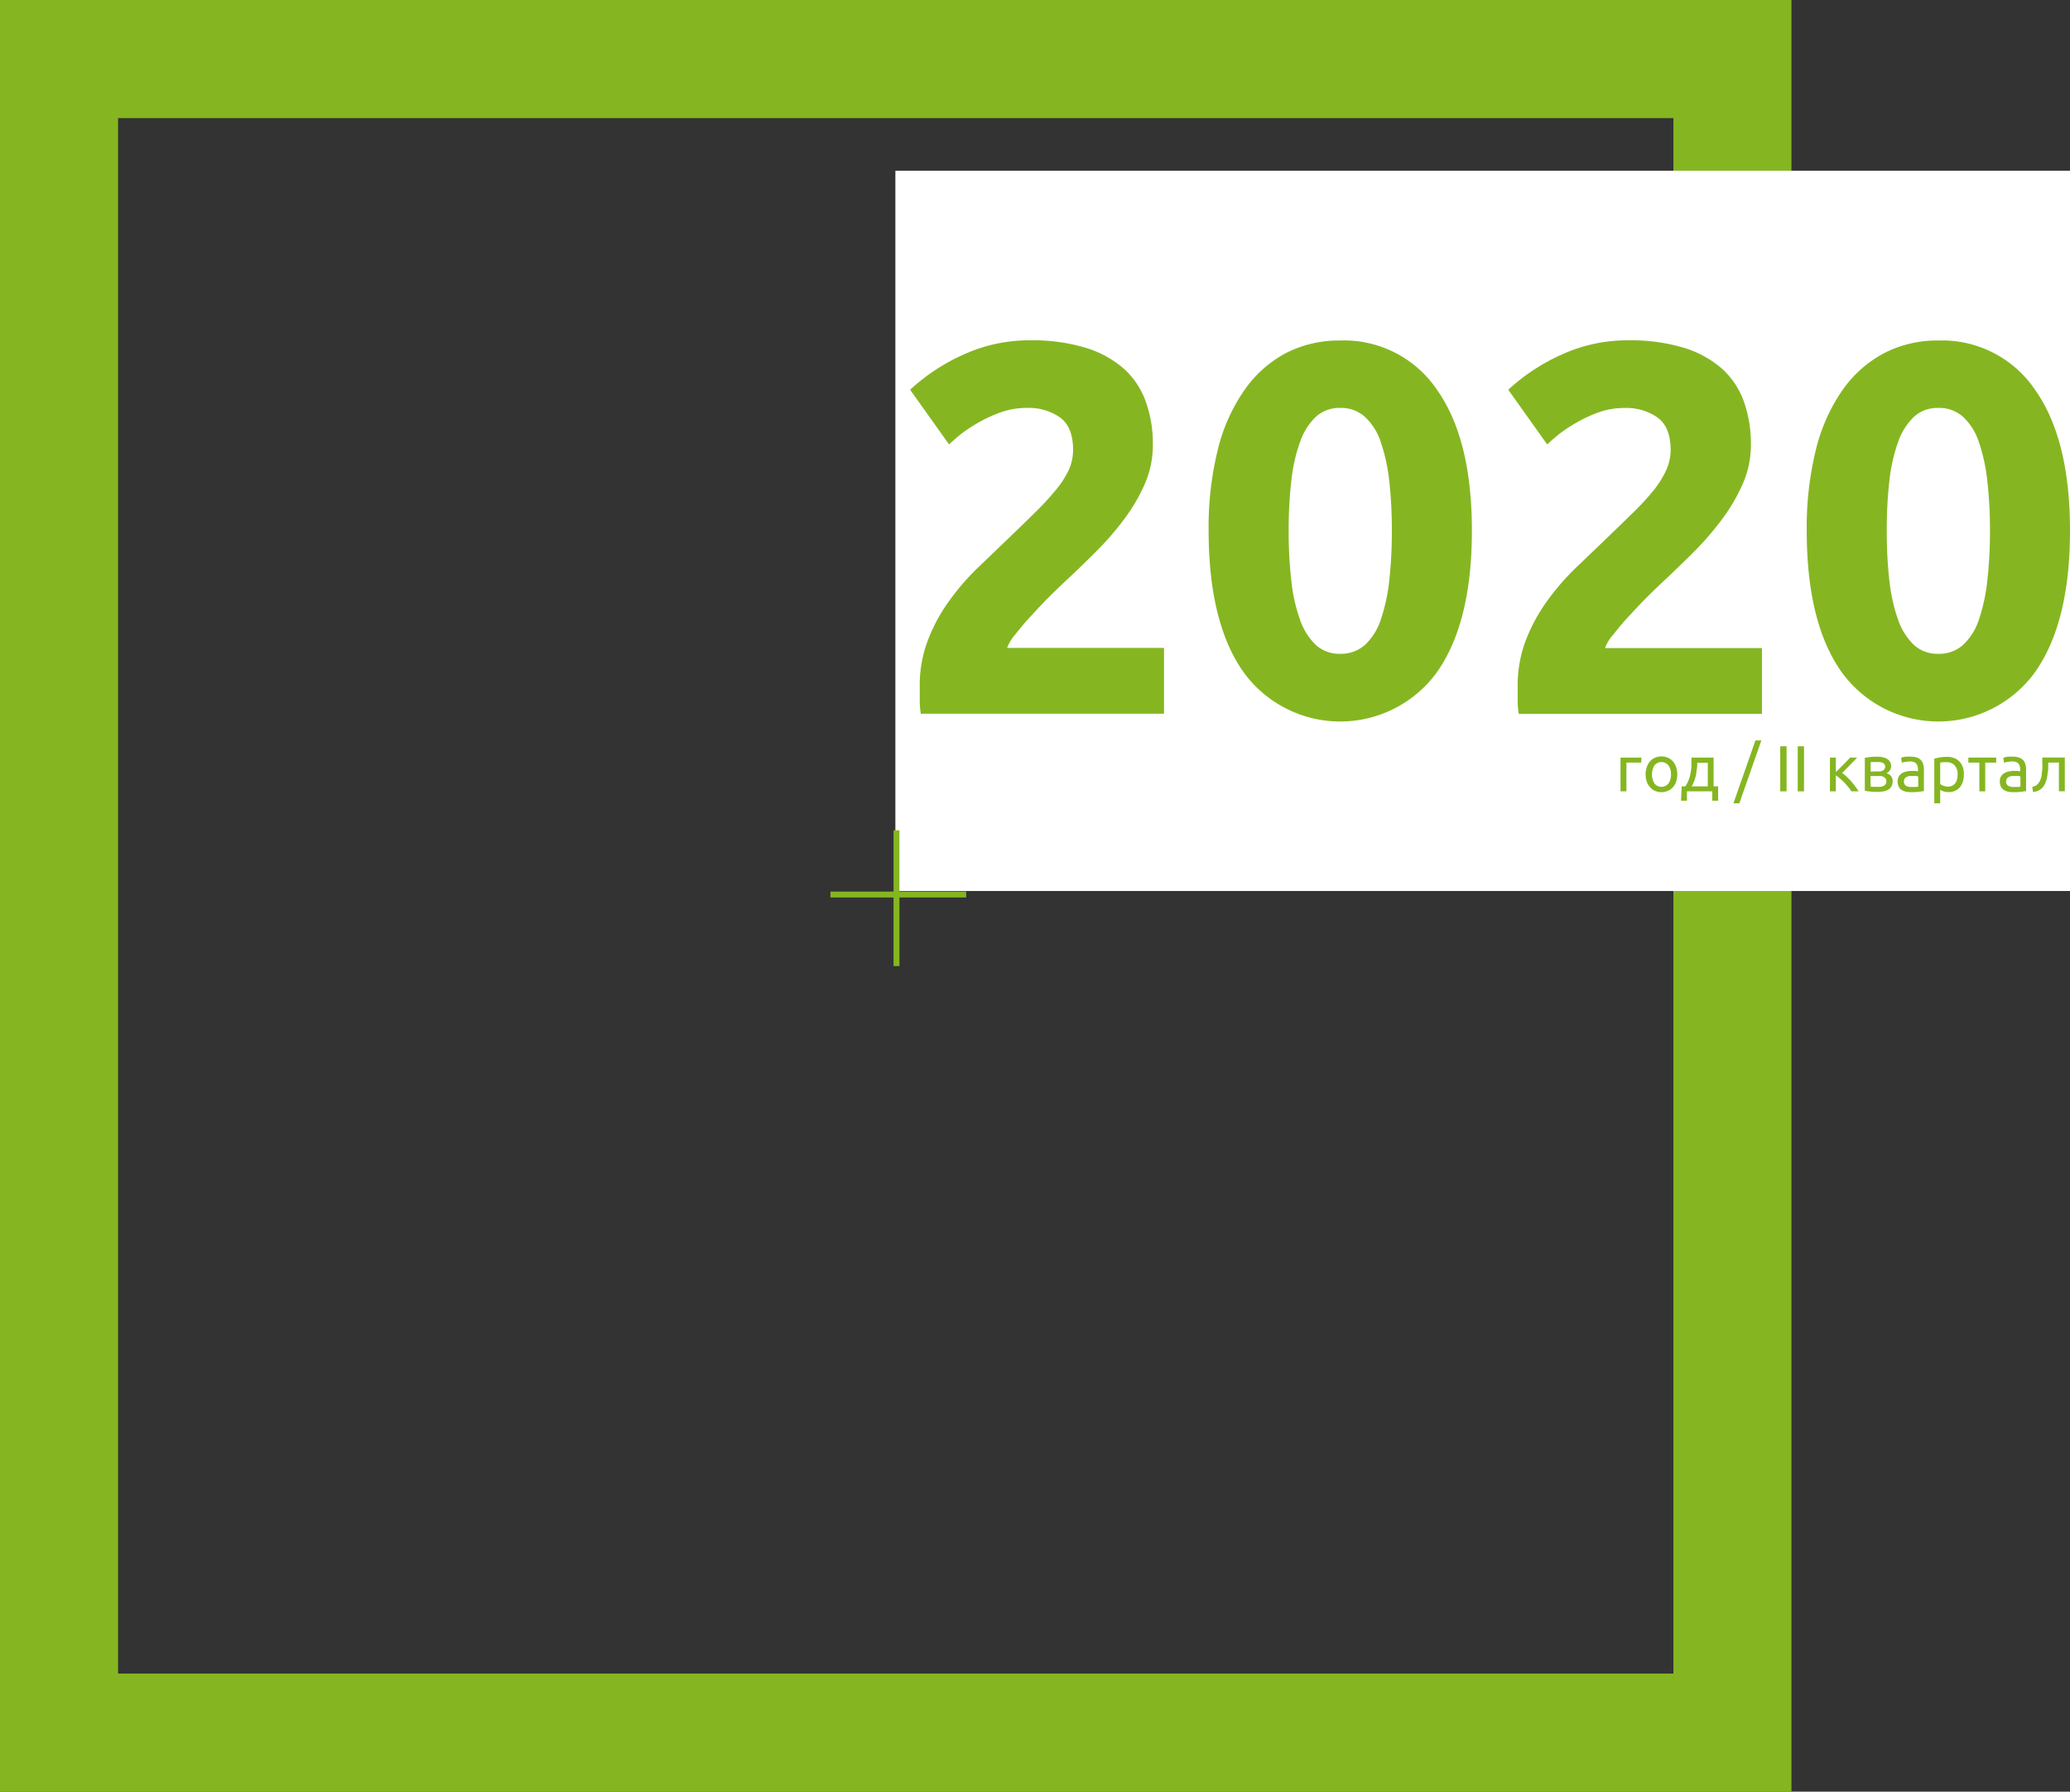 <?xml version="1.0" encoding="UTF-8"?> <svg xmlns="http://www.w3.org/2000/svg" viewBox="0 0 350.69 303.5"><rect x="0" y="0" width="350.69" height="303.5" fill="#333333" stroke="none"/> <defs> <style>.cls-1,.cls-4{fill:none;stroke:#85b621;stroke-miterlimit:10;}.cls-1{stroke-width:20px;}.cls-2{fill:#fff;}.cls-3{fill:#85b621;}</style> </defs> <title>2020</title> <g id="Слой_2" data-name="Слой 2"> <g id="Слой_1-2" data-name="Слой 1"> <rect class="cls-1" x="10" y="10" width="283.5" height="283.5"></rect> <rect class="cls-2" x="151.69" y="28.93" width="199" height="122"></rect> <path class="cls-3" d="M195.31,75.34A16.39,16.39,0,0,1,194,81.85a29.87,29.87,0,0,1-3.48,6,48.89,48.89,0,0,1-4.82,5.57c-1.78,1.78-3.54,3.48-5.26,5.08-.89.84-1.86,1.77-2.9,2.81s-2,2.1-3,3.17-1.8,2.07-2.54,3a7.52,7.52,0,0,0-1.38,2.27h26.58v11.15H156a14.13,14.13,0,0,1-.18-2.49v-2.15a21.31,21.31,0,0,1,1.39-7.84,29.11,29.11,0,0,1,3.61-6.65,40.79,40.79,0,0,1,5-5.75q2.8-2.69,5.57-5.35,2.15-2.06,4-3.89a45.81,45.81,0,0,0,3.3-3.56A16.53,16.53,0,0,0,181,79.76a8.43,8.43,0,0,0,.8-3.52c0-2.62-.75-4.47-2.23-5.53A9.16,9.16,0,0,0,174,69.1a13.06,13.06,0,0,0-4.51.76,22.89,22.89,0,0,0-3.83,1.78,24.51,24.51,0,0,0-3,2c-.83.69-1.46,1.24-1.87,1.65l-6.6-9.27a33.35,33.35,0,0,1,9.14-6,26.75,26.75,0,0,1,11.19-2.37,31.17,31.17,0,0,1,9.37,1.25,17.59,17.59,0,0,1,6.47,3.52A13.7,13.7,0,0,1,194.1,68,21,21,0,0,1,195.31,75.34Z"></path> <path class="cls-3" d="M249.36,89.88q0,15.62-5.93,24a20.24,20.24,0,0,1-32.74,0q-5.92-8.34-5.93-24a54.55,54.55,0,0,1,1.56-13.73,30,30,0,0,1,4.51-10.08,20.08,20.08,0,0,1,7-6.25,19.67,19.67,0,0,1,9.19-2.14A19,19,0,0,1,243.43,66Q249.36,74.36,249.36,89.88Zm-13.56,0a74.39,74.39,0,0,0-.44-8.43,30.72,30.72,0,0,0-1.43-6.55,10.18,10.18,0,0,0-2.68-4.28,6,6,0,0,0-4.19-1.52,5.87,5.87,0,0,0-4.15,1.52,10.69,10.69,0,0,0-2.67,4.28,27.84,27.84,0,0,0-1.47,6.55,72,72,0,0,0-.45,8.43,73.15,73.15,0,0,0,.45,8.48,28.07,28.07,0,0,0,1.47,6.6,10.76,10.76,0,0,0,2.67,4.28,5.91,5.91,0,0,0,4.15,1.51,6.06,6.06,0,0,0,4.19-1.51,10.25,10.25,0,0,0,2.68-4.28,31,31,0,0,0,1.43-6.6A75.58,75.58,0,0,0,235.8,89.88Z"></path> <path class="cls-3" d="M296.63,75.34a16.38,16.38,0,0,1-1.33,6.51,30.85,30.85,0,0,1-3.48,6A49.91,49.91,0,0,1,287,93.45c-1.78,1.78-3.54,3.48-5.26,5.08-.89.84-1.86,1.77-2.9,2.81s-2,2.1-3,3.17-1.8,2.07-2.54,3a7.12,7.12,0,0,0-1.38,2.27h26.58v11.15H257.3a14.13,14.13,0,0,1-.18-2.49v-2.15a21.52,21.52,0,0,1,1.38-7.84,29.5,29.5,0,0,1,3.61-6.65,42.11,42.11,0,0,1,5-5.75q2.82-2.69,5.58-5.35c1.43-1.37,2.76-2.67,4-3.89a42.2,42.2,0,0,0,3.3-3.56,16.14,16.14,0,0,0,2.23-3.48,8.29,8.29,0,0,0,.81-3.52c0-2.62-.75-4.47-2.23-5.53a9.16,9.16,0,0,0-5.53-1.61,13.06,13.06,0,0,0-4.51.76A22.52,22.52,0,0,0,267,71.64a24.51,24.51,0,0,0-3,2c-.84.69-1.46,1.24-1.88,1.65l-6.6-9.27a33.55,33.55,0,0,1,9.15-6,26.75,26.75,0,0,1,11.19-2.37,31.17,31.17,0,0,1,9.37,1.25,17.55,17.55,0,0,1,6.46,3.52A13.62,13.62,0,0,1,295.43,68,21.24,21.24,0,0,1,296.63,75.34Z"></path> <path class="cls-3" d="M350.69,89.88q0,15.62-5.94,24a20.23,20.23,0,0,1-32.73,0q-5.94-8.34-5.93-24a54.55,54.55,0,0,1,1.56-13.73,30.18,30.18,0,0,1,4.5-10.08,20.11,20.11,0,0,1,7.05-6.25,19.64,19.64,0,0,1,9.19-2.14A19,19,0,0,1,344.75,66Q350.69,74.36,350.69,89.88Zm-13.56,0a72,72,0,0,0-.45-8.43,30.76,30.76,0,0,0-1.42-6.55,10.18,10.18,0,0,0-2.68-4.28,6,6,0,0,0-4.19-1.52,5.85,5.85,0,0,0-4.15,1.52,10.81,10.81,0,0,0-2.68,4.28,28.88,28.88,0,0,0-1.47,6.55,72.14,72.14,0,0,0-.44,8.43,73.28,73.28,0,0,0,.44,8.48,29.1,29.1,0,0,0,1.47,6.6,10.88,10.88,0,0,0,2.68,4.28,5.89,5.89,0,0,0,4.15,1.51,6.06,6.06,0,0,0,4.19-1.51,10.25,10.25,0,0,0,2.68-4.28,31,31,0,0,0,1.42-6.6A73.15,73.15,0,0,0,337.13,89.88Z"></path> <path class="cls-3" d="M278.05,129.18h-2.51v4.87h-1v-5.72h3.54Z"></path> <path class="cls-3" d="M284.16,131.19a3.69,3.69,0,0,1-.2,1.23,2.81,2.81,0,0,1-.55.94,2.37,2.37,0,0,1-.86.61,2.74,2.74,0,0,1-2.15,0,2.26,2.26,0,0,1-.85-.61,2.67,2.67,0,0,1-.56-.94,3.88,3.88,0,0,1,0-2.46,2.72,2.72,0,0,1,.56-1,2.26,2.26,0,0,1,.85-.61,2.74,2.74,0,0,1,2.15,0,2.37,2.37,0,0,1,.86.61,2.86,2.86,0,0,1,.55,1A3.69,3.69,0,0,1,284.16,131.19Zm-1.07,0a2.47,2.47,0,0,0-.43-1.54,1.53,1.53,0,0,0-2.37,0,3,3,0,0,0,0,3.07,1.52,1.52,0,0,0,2.37,0A2.46,2.46,0,0,0,283.09,131.19Z"></path> <path class="cls-3" d="M284.9,133.21h.61a5,5,0,0,0,.58-1.09,6.41,6.41,0,0,0,.32-1.16,8.38,8.38,0,0,0,.15-1.25c0-.44,0-.9,0-1.38h3.75v4.88h.77v2.43h-1v-1.59h-4.29v1.59h-1Zm4.43,0v-4h-1.79c0,.35,0,.7-.06,1s-.08.7-.14,1a7.08,7.08,0,0,1-.28,1,5.93,5.93,0,0,1-.46,1Z"></path> <path class="cls-3" d="M294.67,136.08h-1l3.73-10.65h1Z"></path> <path class="cls-3" d="M301.6,126.42h1.07v7.63H301.6Z"></path> <path class="cls-3" d="M304.56,126.42h1.07v7.63h-1.07Z"></path> <path class="cls-3" d="M312.09,130.93a8.73,8.73,0,0,1,.73.61c.27.25.53.52.78.8s.49.58.71.88a8.09,8.09,0,0,1,.56.83h-1.21a7.24,7.24,0,0,0-.57-.77c-.21-.26-.44-.51-.67-.75s-.48-.47-.72-.67a6.52,6.52,0,0,0-.68-.52v2.71h-1v-5.72h1v2.45l.61-.59.68-.68.65-.66.48-.52h1.19l-.57.6-.67.68-.69.7Z"></path> <path class="cls-3" d="M318,134.14a9.09,9.09,0,0,1-1.2-.06,8.33,8.33,0,0,1-.87-.13v-5.57a8,8,0,0,1,.87-.14,11.2,11.2,0,0,1,1.2-.06,5.05,5.05,0,0,1,.88.08,2.43,2.43,0,0,1,.76.26,1.59,1.59,0,0,1,.54.49,1.46,1.46,0,0,1,.2.78,1.17,1.17,0,0,1-.21.71,1.43,1.43,0,0,1-.56.47,1.67,1.67,0,0,1,.75.49,1.29,1.29,0,0,1,.28.9,1.71,1.71,0,0,1-.2.86,1.55,1.55,0,0,1-.56.55,2.38,2.38,0,0,1-.84.29A5.77,5.77,0,0,1,318,134.14Zm0-3.47a3.16,3.16,0,0,0,.55,0,1.36,1.36,0,0,0,.43-.14.7.7,0,0,0,.28-.26.77.77,0,0,0,.11-.42.7.7,0,0,0-.13-.42.86.86,0,0,0-.35-.23,1.41,1.41,0,0,0-.48-.11,5.07,5.07,0,0,0-.55,0h-.51l-.43,0v1.62Zm-1.08,2.61.18,0h.28l.32,0H318a4.08,4.08,0,0,0,.61,0,1.47,1.47,0,0,0,.5-.16.81.81,0,0,0,.34-.29.77.77,0,0,0,.13-.47.81.81,0,0,0-.43-.74,1.3,1.3,0,0,0-.47-.16,3.48,3.48,0,0,0-.57,0h-1.22Z"></path> <path class="cls-3" d="M323.78,128.18a3.11,3.11,0,0,1,1,.16,1.62,1.62,0,0,1,1.05,1.15,3.42,3.42,0,0,1,.11.88V134l-.37.06-.53.07-.65.06-.68,0a4,4,0,0,1-.89-.1,2.19,2.19,0,0,1-.71-.31,1.51,1.51,0,0,1-.46-.57,2,2,0,0,1-.16-.85,1.59,1.59,0,0,1,.19-.81,1.52,1.52,0,0,1,.52-.55,2.54,2.54,0,0,1,.77-.31,3.93,3.93,0,0,1,.92-.1l.32,0,.32,0,.26.05.15,0v-.28a2.07,2.07,0,0,0-.06-.5,1,1,0,0,0-.58-.75,1.51,1.51,0,0,0-.65-.12,4.56,4.56,0,0,0-.88.08,2.6,2.6,0,0,0-.57.14l-.12-.84a2.75,2.75,0,0,1,.66-.17A5.24,5.24,0,0,1,323.78,128.18Zm.09,5.13.64,0a2.71,2.71,0,0,0,.47-.06v-1.7a1.24,1.24,0,0,0-.36-.1,4.73,4.73,0,0,0-.6,0,4.6,4.6,0,0,0-.49,0,1.43,1.43,0,0,0-.47.14,1.09,1.09,0,0,0-.36.28.78.78,0,0,0-.14.48.84.84,0,0,0,.35.77A1.87,1.87,0,0,0,323.87,133.31Z"></path> <path class="cls-3" d="M332.71,131.2a3.87,3.87,0,0,1-.17,1.2,2.65,2.65,0,0,1-.5.94,2.25,2.25,0,0,1-.81.62,2.68,2.68,0,0,1-1.09.22,3,3,0,0,1-.88-.13,2.73,2.73,0,0,1-.56-.26v2.29h-1V128.5l.91-.19a6.7,6.7,0,0,1,1.26-.1,3.2,3.2,0,0,1,1.19.2,2.54,2.54,0,0,1,.9.6,2.71,2.71,0,0,1,.58.94A3.77,3.77,0,0,1,332.71,131.2Zm-1.06,0a2.19,2.19,0,0,0-.5-1.54,1.7,1.7,0,0,0-1.32-.54,6.57,6.57,0,0,0-.72,0,2.47,2.47,0,0,0-.41.08v3.61a1.89,1.89,0,0,0,.54.29,1.92,1.92,0,0,0,.77.15,1.73,1.73,0,0,0,.75-.16,1.46,1.46,0,0,0,.51-.44,2,2,0,0,0,.29-.66A3.62,3.62,0,0,0,331.65,131.2Z"></path> <path class="cls-3" d="M338.19,128.33v.85h-1.86v4.87h-1v-4.87h-1.86v-.85Z"></path> <path class="cls-3" d="M341.09,128.18a3.07,3.07,0,0,1,1,.16,1.8,1.8,0,0,1,.69.45,1.73,1.73,0,0,1,.36.7,3,3,0,0,1,.11.88V134l-.36.06-.54.07-.64.06q-.35,0-.69,0a4.11,4.11,0,0,1-.89-.1,2,2,0,0,1-.7-.31,1.53,1.53,0,0,1-.47-.57,2,2,0,0,1-.16-.85,1.59,1.59,0,0,1,.19-.81,1.52,1.52,0,0,1,.52-.55,2.54,2.54,0,0,1,.77-.31,4.08,4.08,0,0,1,.93-.1l.32,0,.31,0,.26.05.15,0v-.28a2.07,2.07,0,0,0-.05-.5,1.11,1.11,0,0,0-.2-.44,1,1,0,0,0-.39-.31,1.49,1.49,0,0,0-.64-.12,4.59,4.59,0,0,0-.89.08,2.94,2.94,0,0,0-.57.14l-.12-.84a3,3,0,0,1,.66-.17A5.24,5.24,0,0,1,341.09,128.18Zm.09,5.13.65,0a2.58,2.58,0,0,0,.46-.06v-1.7a1.25,1.25,0,0,0-.35-.1,5,5,0,0,0-.6,0,4.22,4.22,0,0,0-.49,0,1.49,1.49,0,0,0-.48.14,1,1,0,0,0-.35.28.73.73,0,0,0-.15.48.83.83,0,0,0,.36.77A1.83,1.83,0,0,0,341.18,133.31Z"></path> <path class="cls-3" d="M347,129.18c0,.25,0,.5,0,.78s0,.55-.06.82-.07.55-.12.82a5.11,5.11,0,0,1-.2.75,3.32,3.32,0,0,1-.3.66,2.37,2.37,0,0,1-.44.55,2.61,2.61,0,0,1-.62.39,2.53,2.53,0,0,1-.83.21l-.14-.86a1.74,1.74,0,0,0,.85-.41,2.16,2.16,0,0,0,.5-.72,4,4,0,0,0,.25-.85c0-.32.08-.64.11-1s0-.68,0-1,0-.68,0-1h3.81v5.72h-1v-4.87Z"></path> <line class="cls-4" x1="151.88" y1="140.65" x2="151.88" y2="163.65"></line> <line class="cls-4" x1="163.69" y1="151.53" x2="140.69" y2="151.53"></line> </g> </g> </svg> 